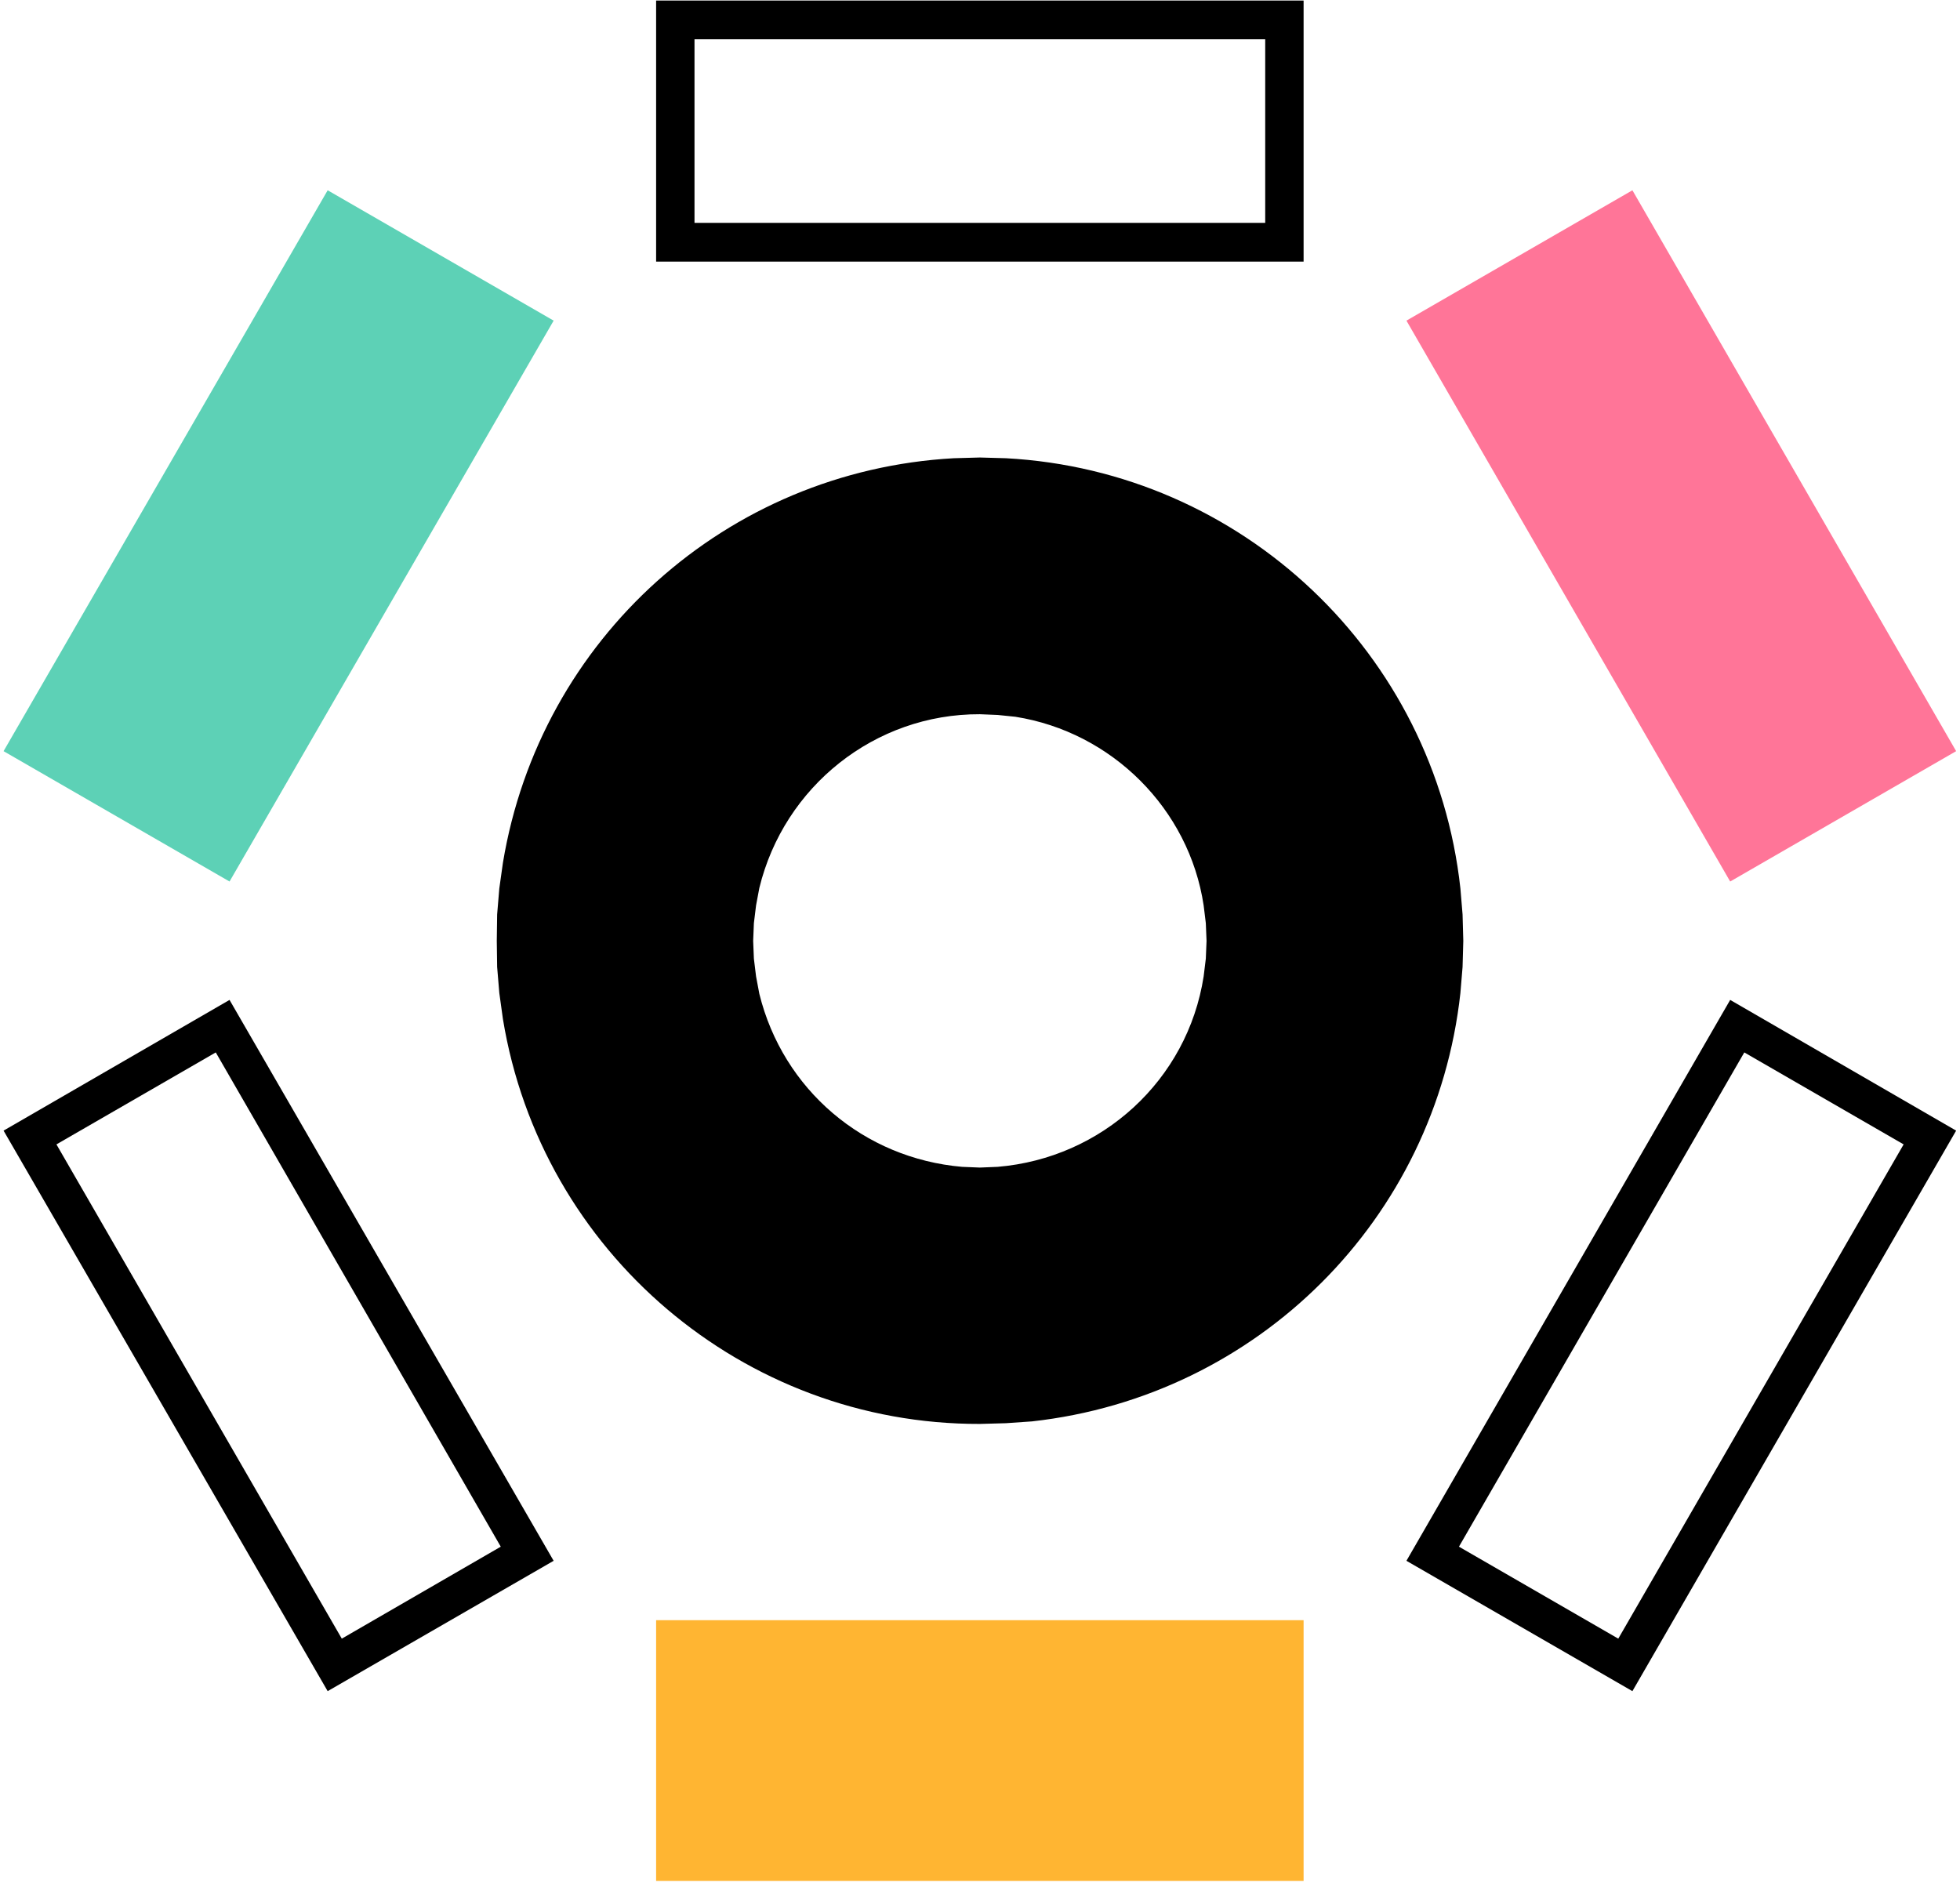 <?xml version="1.0" encoding="UTF-8"?> <svg xmlns="http://www.w3.org/2000/svg" width="433" height="416" viewBox="0 0 433 416" fill="none"><g id="logo"><g id="g46"><path id="path48" fill-rule="evenodd" clip-rule="evenodd" d="M144.948 57.8V0.12H287.988V57.8H144.948ZM153.428 49.24H279.508V8.68H153.428V49.24Z" fill="black"></path></g><g id="g50"><path id="path52" fill-rule="evenodd" clip-rule="evenodd" d="M109.748 207.88L109.828 202.04L110.308 196.28L111.108 190.6C119.317 141.065 160.544 104.028 210.708 101.24L216.468 101.08L222.228 101.24C274.407 104.044 316.947 144.351 322.628 196.28L323.108 202.04L323.268 207.88L323.108 213.64L322.628 219.4C317.147 269.331 277.883 308.504 227.988 314.04L222.228 314.44L216.468 314.6C164.251 314.731 119.548 276.655 111.108 225.16L110.308 219.4L109.828 213.64L109.748 207.88ZM166.388 207.88L166.548 211.8L167.028 215.72L167.748 219.56C172.975 240.761 190.829 255.925 212.548 257.8L216.468 257.96L220.388 257.8C243.445 255.876 262.351 238.651 265.908 215.72L266.388 211.8L266.548 207.88L266.388 203.96L265.908 200.04C262.692 178.688 245.604 161.719 224.308 158.36L220.388 157.96L216.468 157.8C193.301 157.708 173.205 173.744 167.748 196.2L167.028 200.04L166.548 203.96L166.388 207.88Z" fill="black"></path></g><g id="g54"><path id="path56" fill-rule="evenodd" clip-rule="evenodd" d="M50.708 194.76L0.788 165.96L72.388 42.04L122.308 70.84L50.708 194.76Z" fill="#5DD1B6"></path></g><g id="g58"><path id="path60" fill-rule="evenodd" clip-rule="evenodd" d="M122.308 344.84L72.388 373.64L0.788 249.8L50.708 220.92L122.308 344.84ZM75.508 362.04L110.628 341.72L47.668 232.52L12.468 252.84L75.508 362.04Z" fill="black"></path></g><path id="path62" d="M144.948 357.96V415.56H287.988V357.96H144.948Z" fill="#FFB532"></path><g id="g64"><path id="path66" fill-rule="evenodd" clip-rule="evenodd" d="M382.228 220.92L432.148 249.8L360.628 373.64L310.708 344.84L382.228 220.92ZM385.348 232.52L322.308 341.72L357.508 362.04L420.548 252.84L385.348 232.52Z" fill="black"></path></g><g id="g68"><path id="path70" fill-rule="evenodd" clip-rule="evenodd" d="M310.708 70.84L360.628 42.04L432.148 165.96L382.228 194.76L310.708 70.84Z" fill="#FF7598"></path></g></g></svg> 